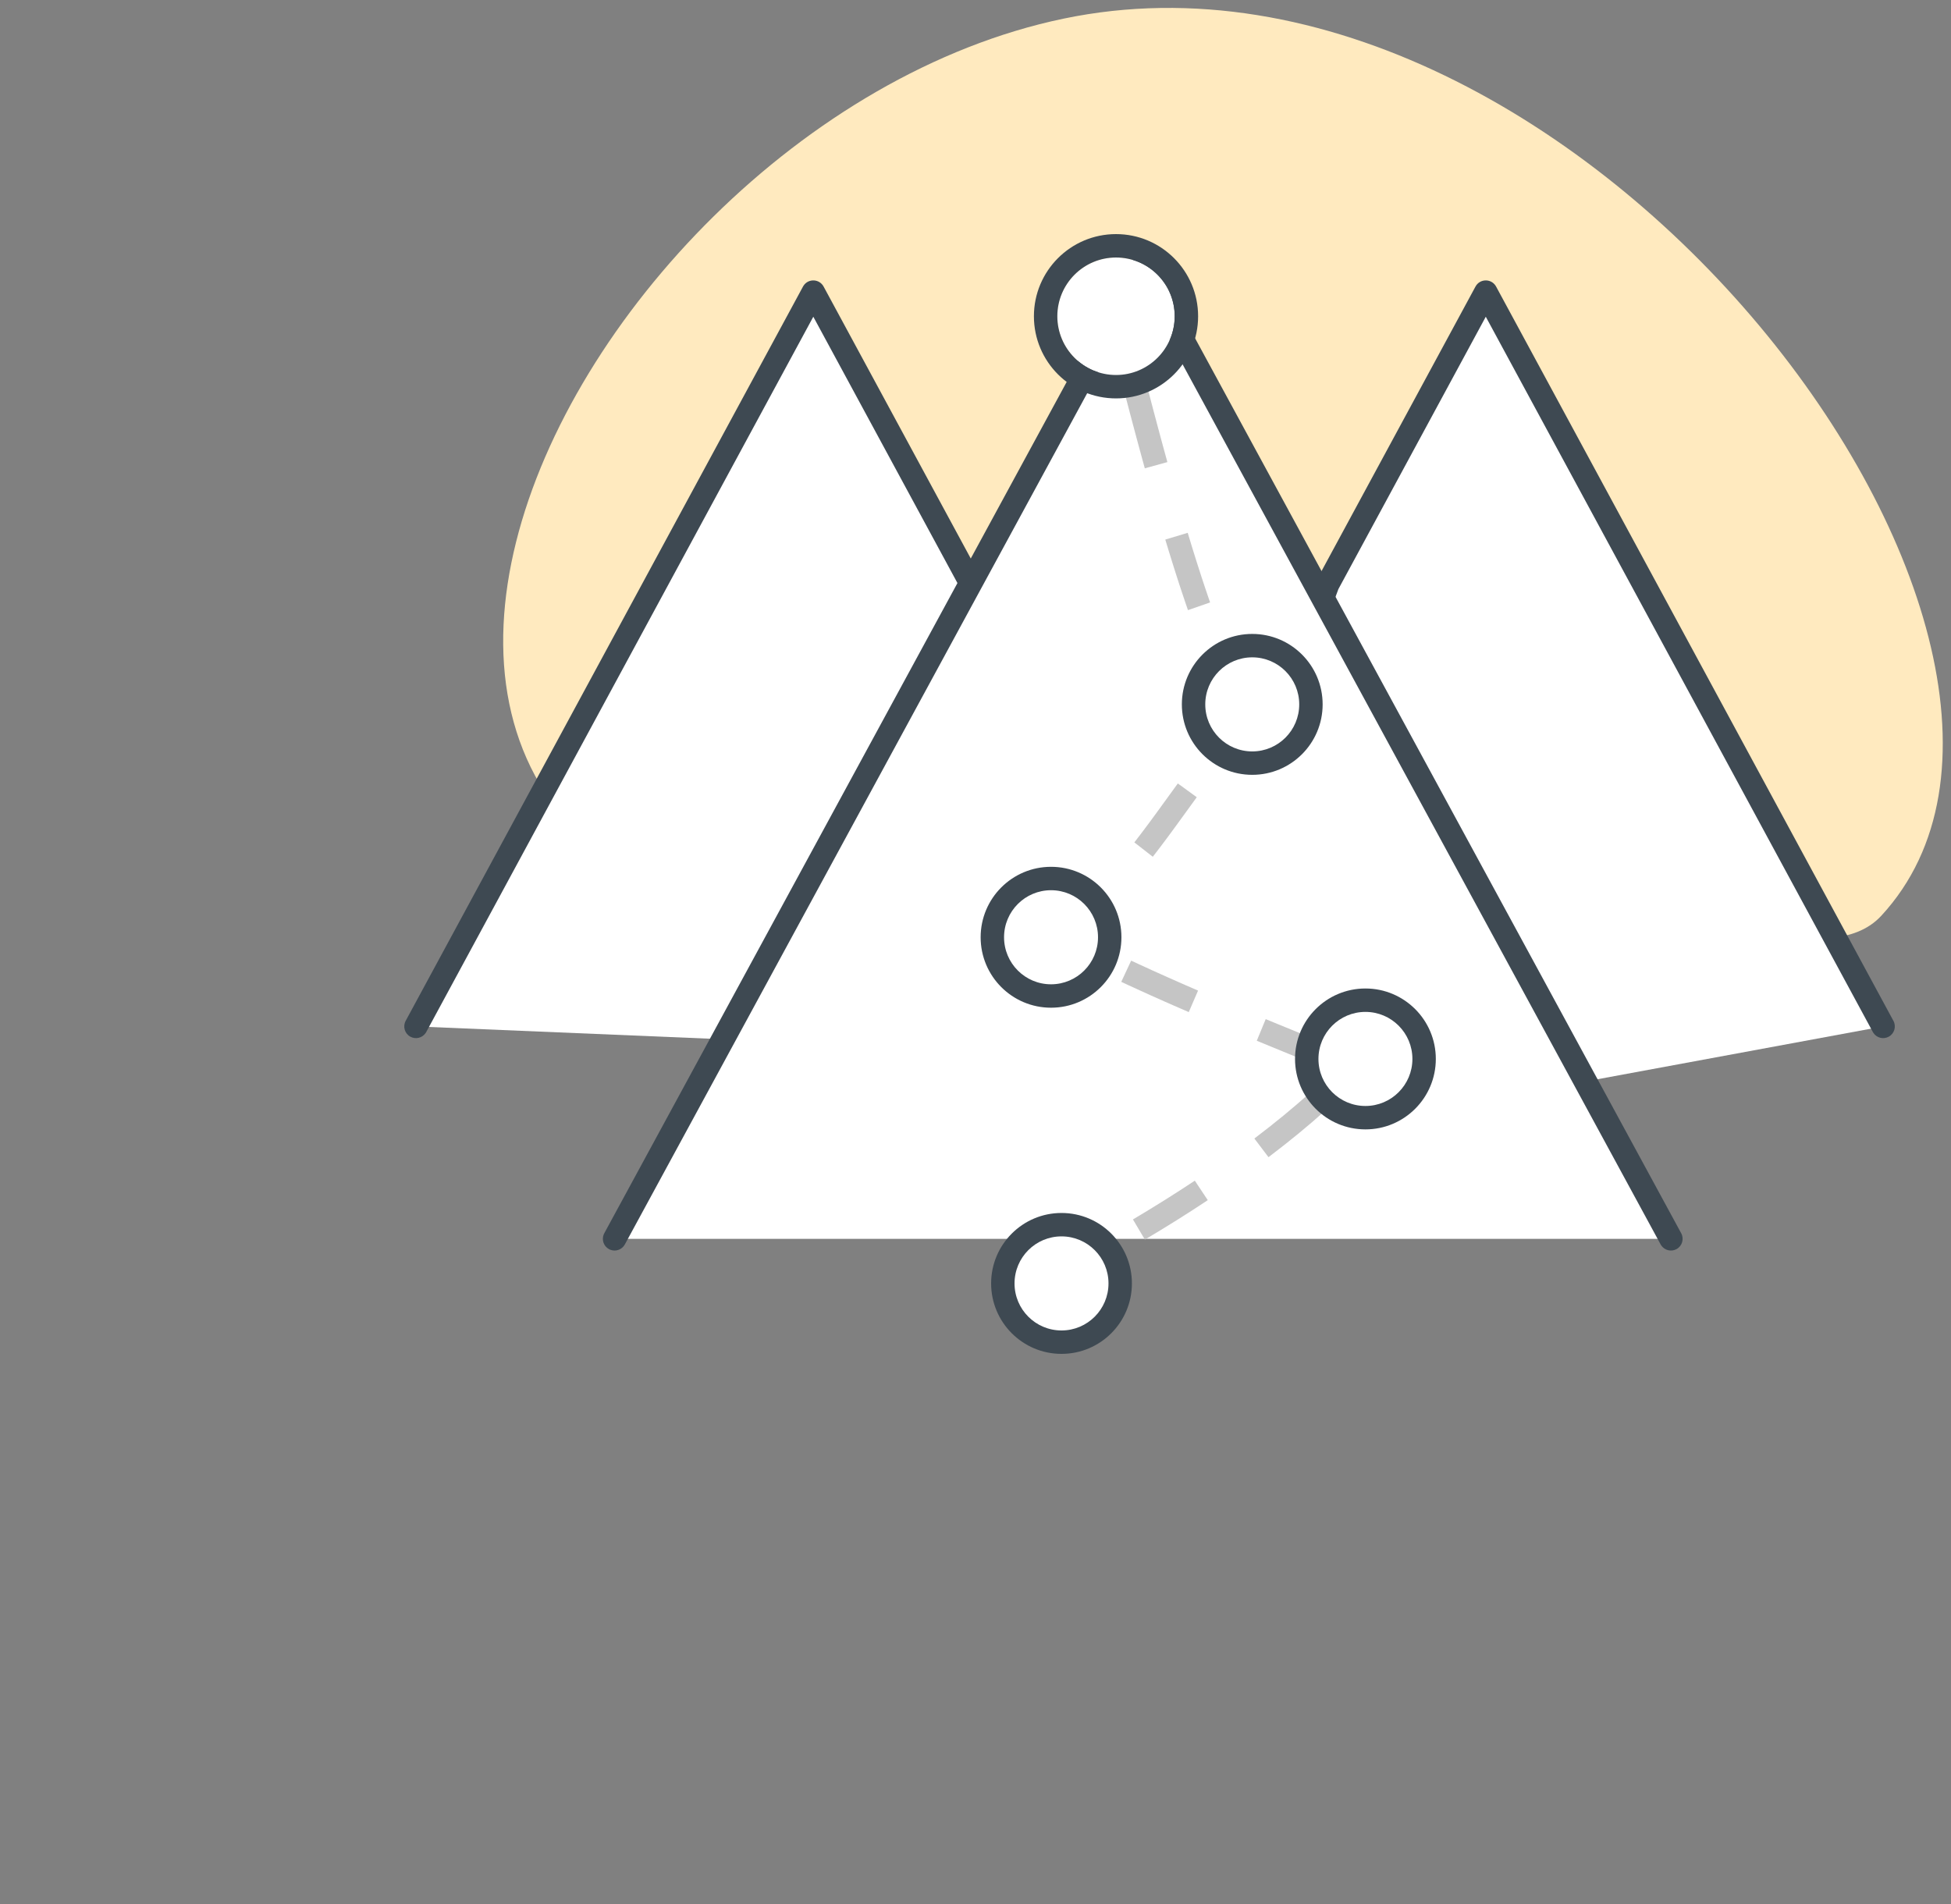 <svg width="250" height="244" xmlns="http://www.w3.org/2000/svg"><rect width="100%" height="100%" fill="#808080" stroke="none"/><g fill="none" fill-rule="evenodd"><path d="M131.335 121.458c37.579-2.053 53.646 4.352 78.746-3.704 6.853-2.2 24.165 6.988 30.98-.391C272.836 82.956 202.634-11.463 136.269 2.392 69.905 16.247 17.241 127.691 131.335 121.458Z" fill="#FFEABF"/><g transform="translate(51.802 32.643)"><g fill-rule="nonzero"><path fill="#FFF" d="M101.14 103.061 72.672 42.234 52.414 4.794 1.5 98.894z"/><path fill="#FFF" d="m90.397 117.221 27.931-74.987 20.257-37.44 50.914 94.101z"/><path d="M137.267 4.08c.544-1.005 1.948-1.046 2.563-.126l.076.126L190.82 98.18c.394.729.123 1.639-.605 2.033-.686.371-1.532.153-1.958-.482l-.075-.124L138.585 7.946l-18.886 34.905-27.896 74.893c-.272.731-1.053 1.123-1.791.926l-.138-.044c-.731-.272-1.123-1.053-.926-1.791l.044-.138 27.931-74.987.086-.19 20.257-37.44Z" fill="#3E4952"/><path d="M53.734 4.08c-.544-1.005-1.948-1.046-2.563-.126l-.076.126L.181 98.18c-.394.729-.123 1.639.605 2.033.686.371 1.532.153 1.958-.482l.075-.124L52.415 7.946l18.898 34.924 28.469 60.827c.351.75 1.244 1.074 1.994.723.706-.331 1.034-1.141.778-1.861l-.055-.134L73.991 41.52 53.734 4.08Z" fill="#3E4952"/><path fill="#FFF" d="M26.947 126.116 94.627 1.5l67.68 124.616z"/><path d="M93.309.784C93.854-.218 95.254-.26 95.87.659l.076.125L163.626 125.4c.395.728.126 1.639-.602 2.034-.685.372-1.532.155-1.959-.479l-.075-.124L94.627 4.642 28.266 126.832c-.372.685-1.201.964-1.904.665l-.13-.063c-.685-.372-.964-1.201-.665-1.904l.063-.13 67.68-124.616Z" fill="#3E4952"/></g><path d="M78.068 135.073c2.82-1.303 5.676-2.717 8.526-4.219l-1.399-2.654c-2.804 1.478-5.614 2.869-8.386 4.15l1.258 2.723Zm16.833-8.862c2.769-1.638 5.469-3.33 8.06-5.052l-1.66-2.499c-2.548 1.692-5.204 3.356-7.928 4.969l1.528 2.582Zm15.843-10.561c2.696-2.042 5.172-4.076 7.387-6.073l-2.009-2.228c-2.149 1.937-4.559 3.917-7.19 5.91l1.811 2.392Zm8.366-14.119-7.23-2.955-1.494-.616-1.146 2.772 5.228 2.147 3.512 1.431 1.131-2.779Zm-17.396-7.228c-.683-.295-1.353-.587-2.011-.876l-1.942-.859-1.883-.847-1.833-.839c-.302-.14-.602-.279-.901-.418l-1.268 2.719.91.423 1.851.848c.312.142.627.284.943.426l1.929.86c.327.144.656.289.988.435l2.028.883 1.19-2.754Zm-16.999-7.961c-.648-.332-1.296-.669-1.945-1.009l-.697 1.328.356 1.457c2.365-.578 4.642-1.865 6.939-3.824l-1.947-2.282c-1.965 1.677-3.841 2.737-5.703 3.192l-3.856.942 3.515 1.844c.657.345 1.313.685 1.969 1.021l1.369-2.669Zm8.834-11.034 2.367 1.844.521-.674.76-1.001.776-1.041.847-1.152 2.73-3.763-2.427-1.763-2.724 3.754-.835 1.137-.763 1.024-.484.64-.515.672c-.084.109-.168.217-.252.324Zm13.701-13.237c.842-1.01 1.662-1.938 2.471-2.798l1.41-1.498-1.857-.885c-.282-.134-.672-.545-1.137-1.222l-.238-.361c-.122-.192-.248-.4-.378-.624l-.265-.471c-.045-.082-.09-.166-.136-.252l-.278-.536c-.047-.093-.094-.188-.142-.284l-2.691 1.326c1.381 2.801 2.626 4.491 3.974 5.133l.645-1.354-1.092-1.028c-.853.905-1.711 1.879-2.591 2.933l2.303 1.922Zm-3.99-17.51-.209-.604-.424-1.25-.432-1.304-.439-1.359c-.074-.231-.148-.464-.223-.7l-.451-1.441c-.076-.245-.152-.492-.229-.741l-.463-1.523-2.873.865.468 1.541.461 1.486.453 1.432.445 1.378c.074.225.147.448.22.668l.434 1.296.426 1.242 2.833-.986Zm-8.367-17.186 2.892-.799-.593-2.164-.603-2.237-.614-2.309c-.206-.782-.414-1.576-.624-2.382l-2.903.755.627 2.393.617 2.32c.102.381.203.758.304 1.133l.601 2.212c.099.363.198.722.297 1.079Z" fill="#C5C5C5" fill-rule="nonzero"/><ellipse fill="#FFF" cx="84.22" cy="131.829" rx="7.52" ry="7.528"/><ellipse fill="#FFF" cx="123.163" cy="103.061" rx="7.52" ry="7.528"/><ellipse fill="#FFF" cx="82.877" cy="87.468" rx="7.52" ry="7.528"/><ellipse fill="#FFF" cx="108.66" cy="57.624" rx="7.52" ry="7.528"/><ellipse fill="#FFF" cx="91.203" cy="7.885" rx="7.52" ry="7.528"/><path d="M84.22 122.801c-4.982 0-9.02 4.042-9.02 9.028 0 4.986 4.038 9.028 9.02 9.028 4.982 0 9.02-4.042 9.02-9.028 0-4.986-4.038-9.028-9.02-9.028Zm0 3c3.324 0 6.02 2.698 6.02 6.028s-2.696 6.028-6.02 6.028c-3.324 0-6.02-2.698-6.02-6.028s2.696-6.028 6.02-6.028ZM123.163 94.033c-4.982 0-9.02 4.042-9.02 9.028 0 4.986 4.038 9.028 9.02 9.028 4.982 0 9.02-4.042 9.02-9.028 0-4.986-4.038-9.028-9.02-9.028Zm0 3c3.324 0 6.02 2.698 6.02 6.028s-2.696 6.028-6.02 6.028c-3.324 0-6.02-2.698-6.02-6.028s2.696-6.028 6.02-6.028ZM82.877 78.44c-4.982 0-9.02 4.042-9.02 9.028 0 4.986 4.038 9.028 9.02 9.028 4.982 0 9.02-4.042 9.02-9.028 0-4.986-4.038-9.028-9.02-9.028Zm0 3c3.324 0 6.02 2.698 6.02 6.028s-2.696 6.028-6.02 6.028c-3.324 0-6.02-2.698-6.02-6.028 0-3.33 2.696-6.028 6.02-6.028ZM108.66 48.596c-4.982 0-9.02 4.042-9.02 9.028 0 4.986 4.038 9.028 9.02 9.028 4.982 0 9.02-4.042 9.02-9.028 0-4.986-4.038-9.028-9.02-9.028Zm0 3c3.324 0 6.02 2.698 6.02 6.028 0 3.33-2.696 6.028-6.02 6.028-3.324 0-6.02-2.698-6.02-6.028s2.696-6.028 6.02-6.028ZM91.203-2.643c-5.811 0-10.52 4.714-10.52 10.528 0 5.814 4.709 10.528 10.52 10.528s10.52-4.714 10.52-10.528c0-5.814-4.709-10.528-10.52-10.528Zm0 3c4.153 0 7.52 3.37 7.52 7.528 0 4.158-3.367 7.528-7.52 7.528s-7.52-3.37-7.52-7.528c0-4.158 3.367-7.528 7.52-7.528Z" fill="#3E4952" fill-rule="nonzero"/></g></g></svg>